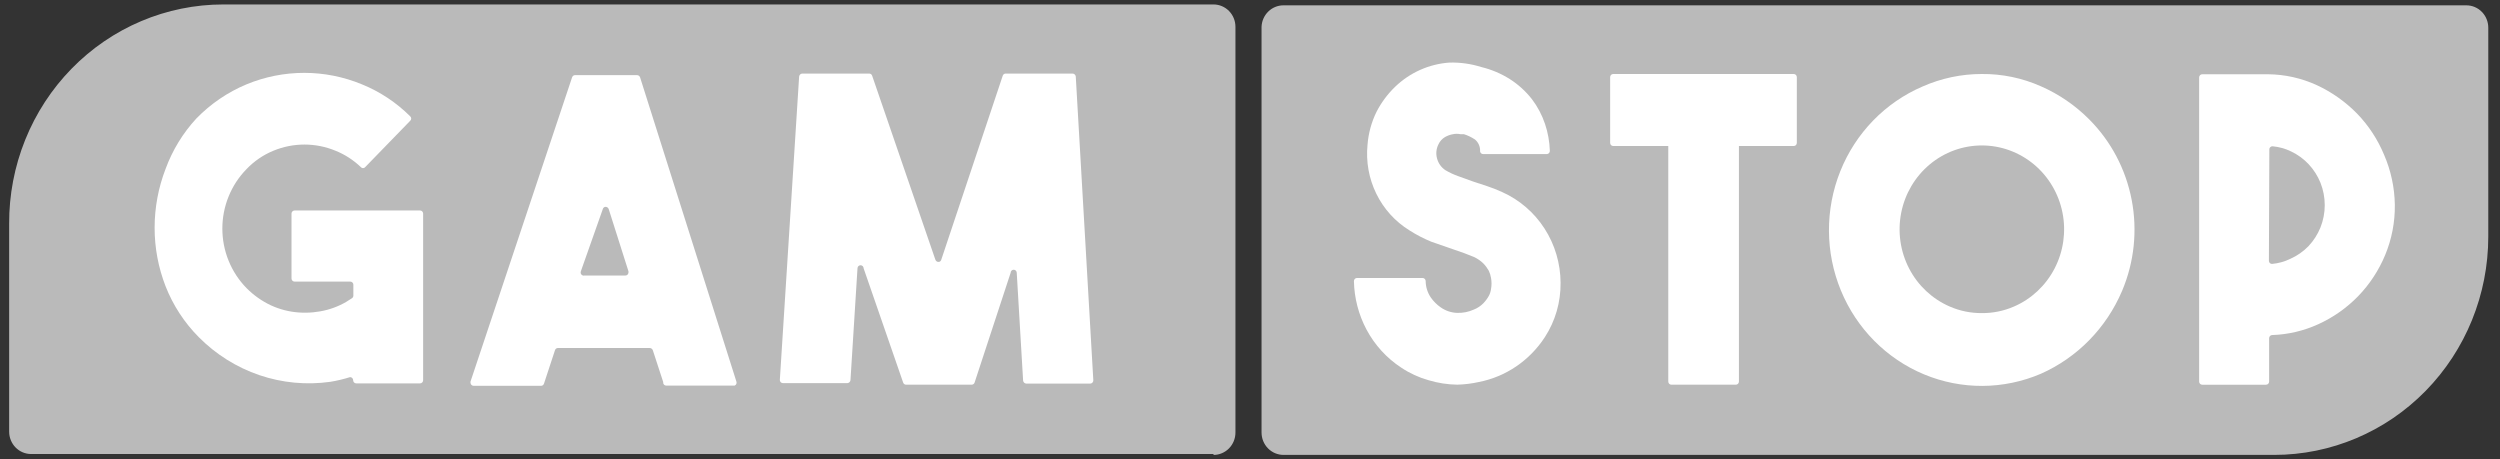 <svg width="196" height="36" viewBox="0 0 196 36" fill="none" xmlns="http://www.w3.org/2000/svg">
<rect x="0" y="0" width="196" height="36" fill="#333333" stroke="none"/>
<g id="gamstop" clip-path="url(#clip0_4_101)">
<path id="Vector" d="M95.139 35.595H2.438C1.982 35.595 1.544 35.411 1.222 35.082C0.899 34.753 0.718 34.307 0.718 33.842V17.534C0.709 15.281 1.136 13.047 1.976 10.963C2.815 8.878 4.05 6.984 5.61 5.387C7.17 3.79 9.023 2.523 11.064 1.659C13.105 0.794 15.294 0.349 17.504 0.349H95.139C95.595 0.349 96.033 0.534 96.355 0.863C96.678 1.192 96.859 1.638 96.859 2.103V33.912C96.859 34.377 96.678 34.823 96.355 35.152C96.033 35.481 95.595 35.666 95.139 35.666V35.595Z" fill="#DCDCDC" fill-opacity="0.8"/>
<g id="Group">
<path id="Vector_2" d="M33.173 16.747V29.811C33.173 29.876 33.148 29.939 33.103 29.985C33.058 30.031 32.996 30.057 32.932 30.057H27.928C27.864 30.057 27.802 30.031 27.757 29.985C27.712 29.939 27.687 29.876 27.687 29.811C27.687 29.779 27.681 29.747 27.669 29.717C27.656 29.687 27.639 29.66 27.616 29.638C27.594 29.615 27.567 29.597 27.538 29.584C27.509 29.572 27.478 29.566 27.446 29.566C26.939 29.725 26.422 29.849 25.898 29.934C24.029 30.198 22.126 30.019 20.336 29.411C18.547 28.802 16.919 27.781 15.579 26.427C14.454 25.296 13.57 23.941 12.982 22.446C12.413 20.984 12.121 19.425 12.122 17.852C12.123 16.273 12.415 14.709 12.982 13.24C13.52 11.775 14.339 10.434 15.39 9.295C16.512 8.14 17.852 7.227 19.328 6.612C22.229 5.413 25.474 5.413 28.375 6.612C29.786 7.185 31.072 8.037 32.159 9.12C32.184 9.141 32.204 9.168 32.218 9.198C32.232 9.228 32.239 9.261 32.239 9.295C32.239 9.328 32.232 9.361 32.218 9.392C32.204 9.422 32.184 9.449 32.159 9.47L28.633 13.1C28.612 13.126 28.585 13.146 28.556 13.161C28.526 13.175 28.494 13.182 28.461 13.182C28.428 13.182 28.395 13.175 28.366 13.161C28.336 13.146 28.31 13.126 28.289 13.1C27.715 12.55 27.044 12.116 26.311 11.82C24.745 11.171 22.992 11.171 21.427 11.82C20.637 12.146 19.922 12.635 19.328 13.258C18.727 13.87 18.25 14.597 17.925 15.398C17.599 16.198 17.432 17.056 17.432 17.922C17.432 18.789 17.599 19.646 17.925 20.447C18.25 21.247 18.727 21.974 19.328 22.587C19.882 23.147 20.528 23.604 21.237 23.937C21.927 24.255 22.667 24.445 23.422 24.498C24.173 24.553 24.928 24.482 25.657 24.288C26.352 24.1 27.009 23.791 27.601 23.376C27.634 23.352 27.661 23.321 27.679 23.284C27.697 23.247 27.706 23.206 27.704 23.165V22.324C27.704 22.291 27.698 22.259 27.686 22.23C27.674 22.2 27.656 22.173 27.634 22.15C27.611 22.127 27.585 22.109 27.555 22.097C27.526 22.084 27.495 22.078 27.463 22.078H23.095C23.031 22.078 22.97 22.052 22.924 22.006C22.879 21.96 22.854 21.898 22.854 21.833V16.747C22.854 16.715 22.86 16.683 22.872 16.653C22.884 16.624 22.902 16.597 22.924 16.574C22.947 16.551 22.973 16.533 23.003 16.521C23.032 16.508 23.063 16.502 23.095 16.502H32.915C32.947 16.5 32.979 16.503 33.009 16.514C33.039 16.524 33.067 16.54 33.091 16.561C33.115 16.582 33.134 16.608 33.148 16.637C33.163 16.666 33.171 16.698 33.173 16.73V16.747Z" fill="white"/>
<path id="Vector_3" d="M52.006 29.984L51.181 27.459C51.163 27.408 51.13 27.364 51.087 27.333C51.044 27.302 50.993 27.285 50.94 27.284H43.733C43.683 27.285 43.634 27.303 43.594 27.335C43.554 27.366 43.524 27.41 43.51 27.459L42.65 30.072C42.635 30.122 42.606 30.165 42.566 30.197C42.526 30.228 42.477 30.246 42.426 30.247H37.129C37.065 30.247 37.004 30.222 36.959 30.175C36.914 30.13 36.888 30.067 36.888 30.002C36.88 29.973 36.88 29.943 36.888 29.914L44.851 6.066C44.866 6.017 44.895 5.973 44.935 5.942C44.975 5.91 45.024 5.892 45.075 5.891H49.942C49.995 5.891 50.047 5.908 50.09 5.94C50.133 5.971 50.165 6.015 50.183 6.066L57.733 29.914C57.756 29.975 57.754 30.042 57.728 30.101C57.702 30.16 57.655 30.206 57.596 30.23H52.23C52.166 30.23 52.105 30.204 52.059 30.158C52.014 30.112 51.989 30.049 51.989 29.984H52.006ZM45.814 21.602H49.013C49.045 21.605 49.077 21.601 49.107 21.591C49.137 21.581 49.165 21.564 49.189 21.543C49.213 21.522 49.233 21.496 49.247 21.467C49.261 21.438 49.269 21.407 49.271 21.375C49.279 21.34 49.279 21.304 49.271 21.269L47.724 16.395C47.704 16.334 47.663 16.283 47.61 16.251C47.556 16.219 47.492 16.207 47.431 16.219C47.39 16.23 47.352 16.252 47.322 16.283C47.292 16.314 47.27 16.352 47.259 16.395L45.539 21.269C45.516 21.328 45.515 21.393 45.538 21.452C45.56 21.511 45.604 21.558 45.66 21.585C45.707 21.611 45.763 21.617 45.814 21.602Z" fill="white"/>
<path id="Vector_4" d="M78.836 5.768H84.099C84.159 5.771 84.216 5.796 84.26 5.837C84.303 5.879 84.332 5.935 84.34 5.996L85.716 29.808C85.718 29.841 85.714 29.873 85.704 29.904C85.694 29.935 85.678 29.963 85.657 29.987C85.637 30.012 85.611 30.032 85.583 30.046C85.555 30.061 85.524 30.069 85.492 30.072H80.453C80.393 30.068 80.336 30.043 80.292 30.002C80.248 29.96 80.22 29.904 80.212 29.844L79.713 21.392C79.713 21.326 79.688 21.264 79.643 21.218C79.598 21.172 79.536 21.146 79.472 21.146C79.409 21.146 79.347 21.172 79.302 21.218C79.257 21.264 79.232 21.326 79.232 21.392L76.411 29.984C76.397 30.033 76.367 30.077 76.327 30.108C76.287 30.14 76.238 30.158 76.188 30.159H71.028C70.977 30.158 70.928 30.14 70.888 30.108C70.848 30.077 70.819 30.033 70.804 29.984L67.709 21.041C67.709 20.976 67.683 20.913 67.638 20.867C67.593 20.821 67.532 20.795 67.468 20.795C67.404 20.795 67.343 20.821 67.297 20.867C67.252 20.913 67.227 20.976 67.227 21.041L66.677 29.808C66.669 29.869 66.64 29.925 66.596 29.967C66.552 30.008 66.496 30.033 66.436 30.037H61.379C61.316 30.037 61.254 30.011 61.209 29.965C61.164 29.919 61.139 29.856 61.139 29.791L62.652 5.996C62.66 5.935 62.688 5.879 62.732 5.837C62.776 5.796 62.833 5.771 62.893 5.768H68.156C68.206 5.769 68.255 5.787 68.295 5.818C68.335 5.85 68.365 5.893 68.379 5.943L73.332 20.357C73.352 20.417 73.393 20.468 73.446 20.5C73.5 20.533 73.564 20.544 73.625 20.532C73.666 20.521 73.704 20.499 73.734 20.468C73.764 20.438 73.786 20.399 73.797 20.357L78.612 5.943C78.627 5.893 78.656 5.85 78.697 5.818C78.737 5.787 78.785 5.769 78.836 5.768Z" fill="white"/>
</g>
<path id="Vector_5" d="M100.625 0.418H193.361C193.817 0.418 194.255 0.602 194.577 0.931C194.9 1.26 195.081 1.706 195.081 2.171V18.549C195.081 23.088 193.313 27.441 190.165 30.651C187.017 33.861 182.747 35.664 178.295 35.664H100.625C100.169 35.664 99.732 35.479 99.409 35.15C99.087 34.821 98.905 34.375 98.905 33.91V2.101C98.923 1.648 99.112 1.22 99.433 0.906C99.753 0.592 100.181 0.417 100.625 0.418Z" fill="#DCDCDC" fill-opacity="0.8"/>
<g id="Group_2">
<path id="Vector_6" d="M114.249 30.158C113.486 30.147 112.728 30.029 111.996 29.808C111.239 29.597 110.519 29.265 109.863 28.826C108.717 28.079 107.776 27.047 107.128 25.827C106.514 24.667 106.178 23.375 106.148 22.057C106.146 22.025 106.15 21.992 106.16 21.962C106.17 21.931 106.186 21.902 106.206 21.878C106.227 21.854 106.252 21.834 106.281 21.819C106.309 21.805 106.34 21.796 106.372 21.794H111.531C111.595 21.794 111.656 21.82 111.702 21.866C111.747 21.912 111.772 21.974 111.772 22.04C111.778 22.505 111.922 22.957 112.185 23.337C112.393 23.631 112.649 23.886 112.942 24.091C113.317 24.357 113.758 24.509 114.214 24.529C114.675 24.549 115.135 24.459 115.556 24.267C115.833 24.158 116.085 23.99 116.295 23.776C116.463 23.602 116.607 23.408 116.725 23.197C116.816 23.028 116.874 22.844 116.897 22.653C116.949 22.369 116.949 22.078 116.897 21.794C116.866 21.6 116.808 21.411 116.725 21.233C116.607 21.022 116.463 20.827 116.295 20.654C116.079 20.444 115.829 20.272 115.556 20.146L114.799 19.848L113.939 19.549L112.219 18.953C111.621 18.708 111.045 18.409 110.499 18.059C109.384 17.372 108.483 16.375 107.902 15.187C107.32 13.998 107.082 12.665 107.214 11.343C107.285 10.445 107.524 9.57 107.92 8.765C108.297 8.032 108.791 7.369 109.381 6.801C110.54 5.688 112.041 5.019 113.63 4.907C114.48 4.883 115.328 5.001 116.141 5.258C116.931 5.449 117.686 5.768 118.376 6.205C119.032 6.623 119.613 7.151 120.096 7.766C120.543 8.352 120.892 9.01 121.128 9.712C121.357 10.39 121.484 11.1 121.507 11.816C121.509 11.849 121.505 11.881 121.495 11.912C121.485 11.942 121.469 11.971 121.448 11.995C121.428 12.02 121.402 12.04 121.374 12.054C121.346 12.069 121.315 12.077 121.283 12.079H116.278C116.22 12.08 116.163 12.059 116.119 12.02C116.075 11.982 116.046 11.928 116.037 11.869C116.049 11.693 116.019 11.517 115.95 11.355C115.881 11.194 115.776 11.051 115.642 10.94C115.37 10.758 115.075 10.616 114.765 10.519H114.49C114.302 10.481 114.109 10.481 113.922 10.519C113.699 10.557 113.484 10.634 113.286 10.747C113.059 10.881 112.879 11.083 112.77 11.325C112.599 11.667 112.562 12.062 112.666 12.43C112.767 12.806 112.999 13.131 113.32 13.342C113.643 13.532 113.983 13.69 114.335 13.815L115.504 14.236L116.622 14.604C117.014 14.736 117.398 14.889 117.775 15.06C119.129 15.667 120.281 16.66 121.093 17.921C121.905 19.181 122.341 20.654 122.349 22.162C122.368 23.683 121.937 25.174 121.111 26.441C120.522 27.345 119.762 28.12 118.877 28.723C117.991 29.325 116.997 29.741 115.951 29.948C115.392 30.072 114.822 30.143 114.249 30.158Z" fill="white"/>
<path id="Vector_7" d="M187.755 16.063C187.771 17.412 187.514 18.749 186.998 19.991C186.499 21.193 185.781 22.288 184.882 23.217C183.977 24.147 182.91 24.896 181.735 25.427C180.601 25.941 179.381 26.227 178.14 26.268C178.077 26.268 178.015 26.294 177.97 26.34C177.925 26.386 177.9 26.449 177.9 26.514V29.916C177.9 29.981 177.874 30.043 177.829 30.089C177.784 30.135 177.723 30.161 177.659 30.161H172.654C172.59 30.161 172.529 30.135 172.484 30.089C172.439 30.043 172.413 29.981 172.413 29.916V6.068C172.413 6.036 172.419 6.004 172.432 5.974C172.444 5.944 172.461 5.917 172.484 5.894C172.506 5.871 172.533 5.853 172.562 5.841C172.591 5.829 172.622 5.822 172.654 5.822H177.814C179.137 5.834 180.443 6.126 181.649 6.681C182.82 7.226 183.886 7.98 184.796 8.908C185.695 9.838 186.413 10.933 186.912 12.135C187.449 13.373 187.736 14.709 187.755 16.063ZM177.882 20.447C177.882 20.512 177.908 20.574 177.953 20.62C177.998 20.666 178.059 20.692 178.123 20.692C178.625 20.647 179.114 20.511 179.568 20.289C180.102 20.051 180.586 19.712 180.995 19.289C181.39 18.867 181.705 18.373 181.924 17.834C182.372 16.709 182.372 15.451 181.924 14.327C181.705 13.787 181.39 13.294 180.995 12.871C180.602 12.454 180.135 12.115 179.62 11.872C179.166 11.65 178.676 11.514 178.175 11.469C178.114 11.464 178.053 11.482 178.005 11.522C177.957 11.561 177.925 11.617 177.917 11.679L177.882 20.447Z" fill="white"/>
<path id="Vector_8" d="M155.369 5.802C156.966 5.787 158.548 6.115 160.012 6.767C161.421 7.384 162.705 8.264 163.796 9.362C165.504 11.075 166.664 13.274 167.124 15.671C167.585 18.068 167.324 20.551 166.376 22.794C165.141 25.707 162.866 28.033 160.012 29.3C158.562 29.921 157.006 30.246 155.433 30.255C153.86 30.263 152.301 29.956 150.845 29.35C147.903 28.127 145.559 25.762 144.327 22.776C143.095 19.791 143.078 16.428 144.277 13.429C145.477 10.43 147.797 8.04 150.725 6.784C152.19 6.136 153.771 5.801 155.369 5.802ZM155.369 24.547C156.231 24.555 157.086 24.382 157.88 24.039C159.252 23.45 160.382 22.395 161.078 21.053C161.775 19.711 161.994 18.165 161.699 16.677C161.405 15.189 160.614 13.851 159.462 12.889C158.309 11.928 156.866 11.403 155.377 11.403C153.888 11.403 152.445 11.928 151.293 12.889C150.141 13.851 149.35 15.189 149.055 16.677C148.761 18.165 148.98 19.711 149.676 21.053C150.372 22.395 151.503 23.45 152.875 24.039C153.669 24.382 154.523 24.555 155.386 24.547H155.369Z" fill="white"/>
<path id="Vector_9" d="M136.091 11.151H131.034C130.901 11.151 130.793 11.261 130.793 11.397V29.914C130.793 30.05 130.901 30.16 131.034 30.16H136.091C136.224 30.16 136.332 30.05 136.332 29.914V11.397C136.332 11.261 136.224 11.151 136.091 11.151Z" fill="white"/>
<path id="Vector_10" d="M140.63 5.802H126.476C126.343 5.802 126.235 5.912 126.235 6.047V11.203C126.235 11.338 126.343 11.448 126.476 11.448H140.63C140.763 11.448 140.871 11.338 140.871 11.203V6.047C140.871 5.912 140.763 5.802 140.63 5.802Z" fill="white"/>
</g>
</g>
<defs>
<clipPath id="clip0_4_101">
<rect width="195" height="36" fill="white" transform="translate(0.409)"/>
</clipPath>
</defs>
</svg>
